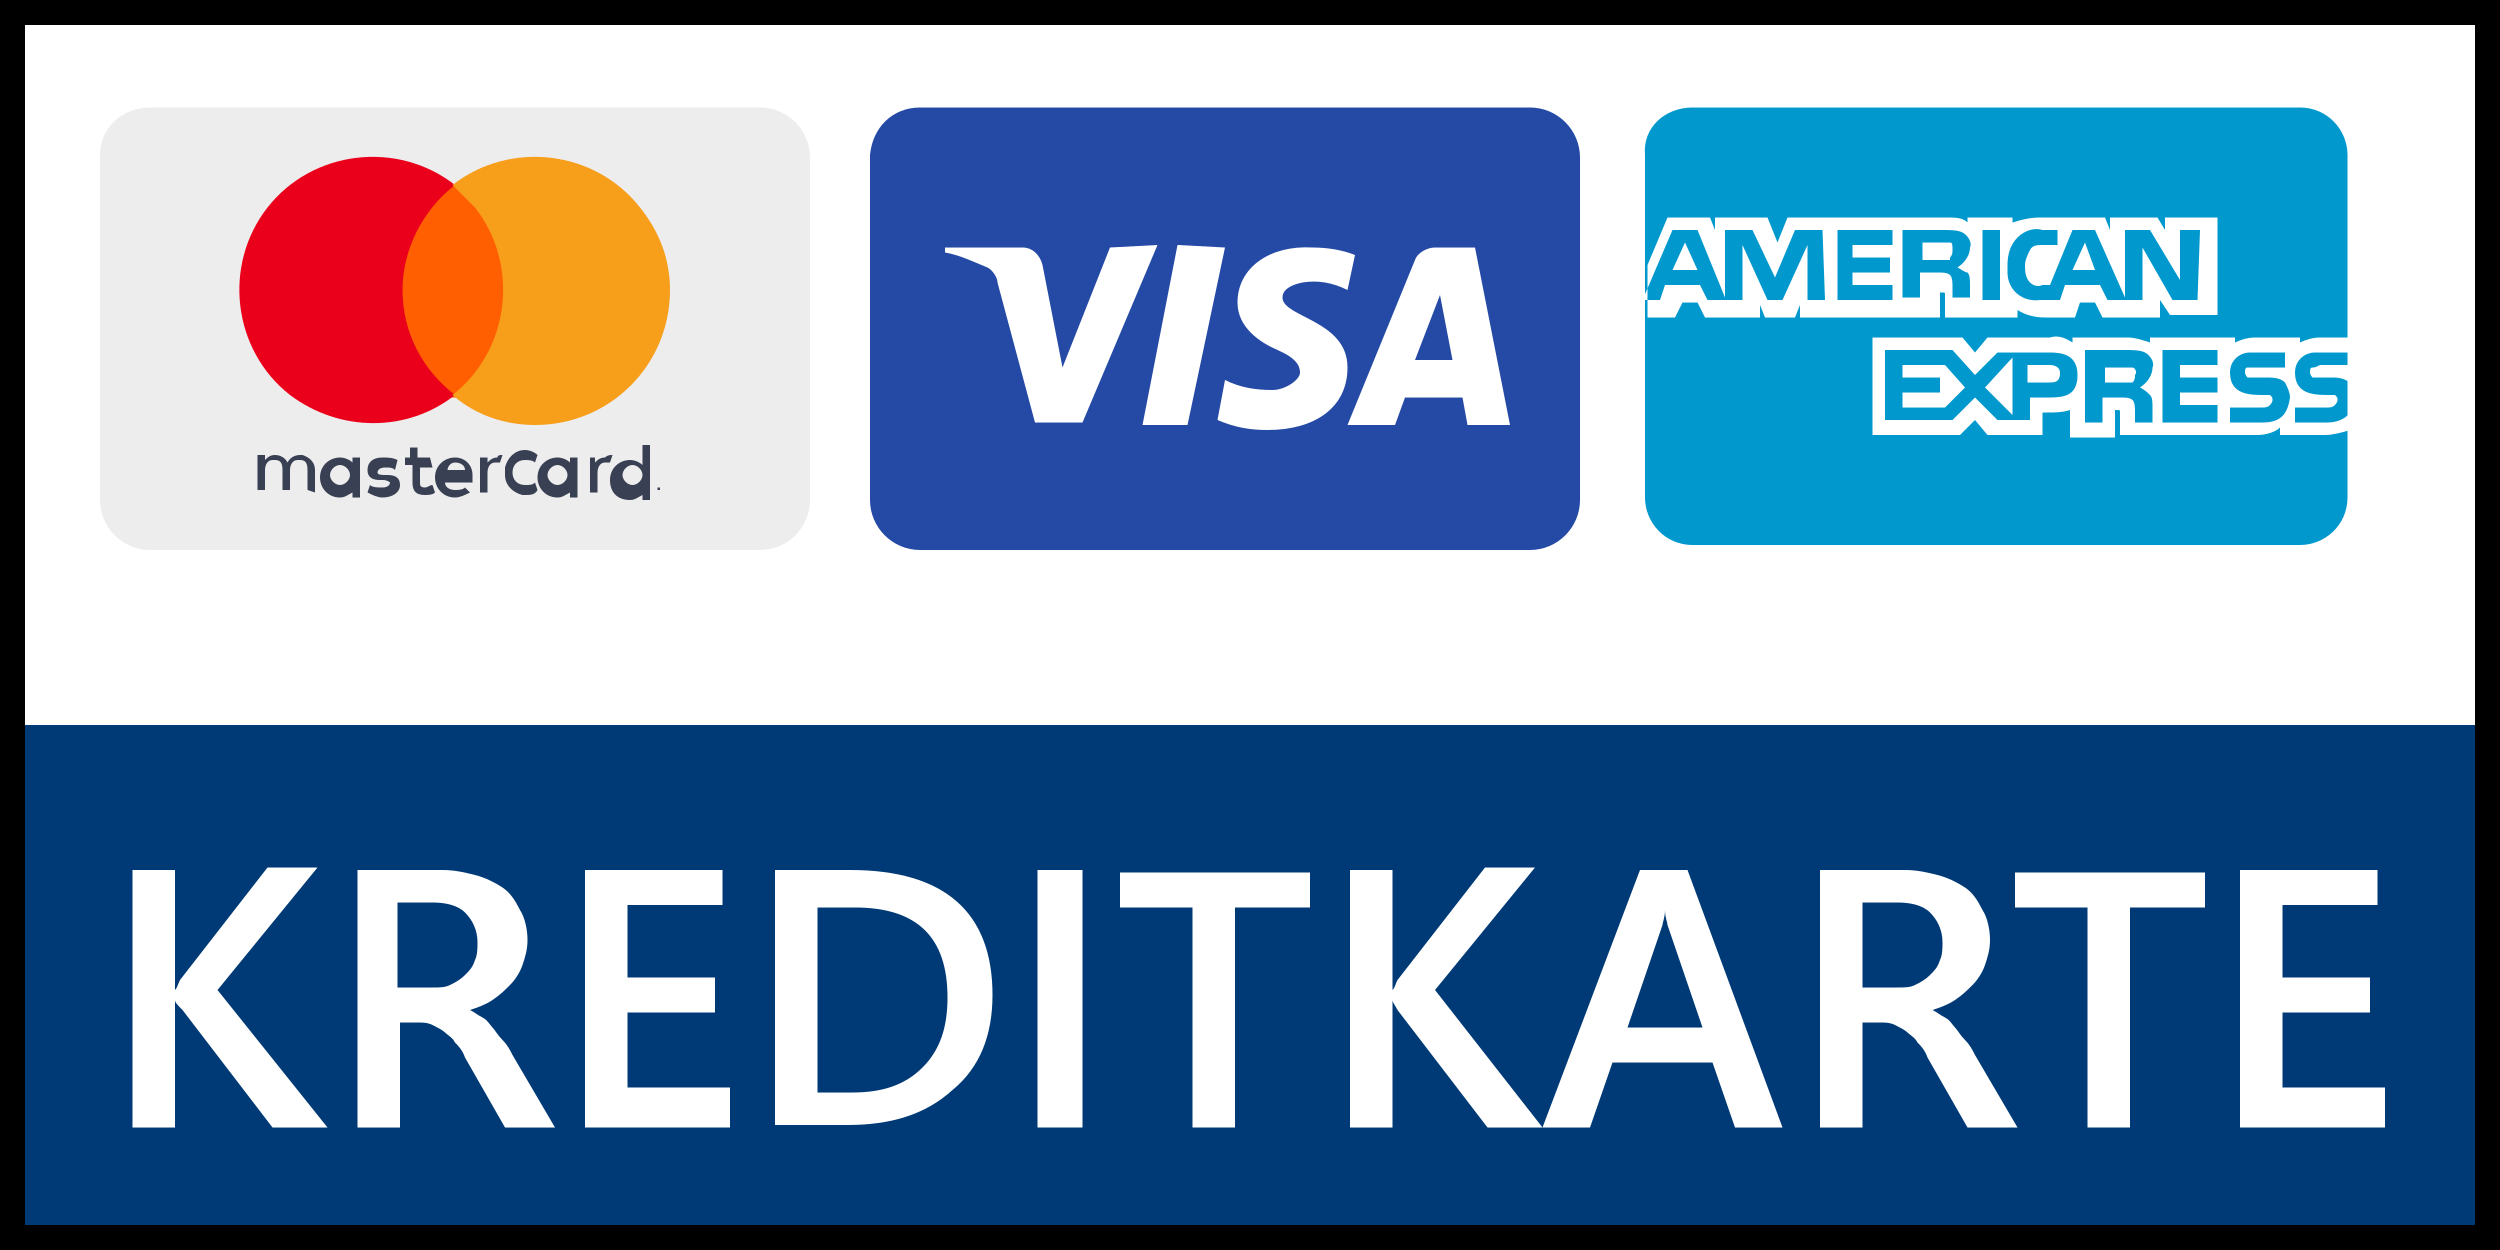 <?xml version="1.0" encoding="UTF-8"?>
<!-- Generator: Adobe Illustrator 25.0.1, SVG Export Plug-In . SVG Version: 6.00 Build 0)  -->
<svg version="1.1" id="Ebene_1" xmlns="http://www.w3.org/2000/svg" xmlns:xlink="http://www.w3.org/1999/xlink" x="0px" y="0px" viewBox="0 0 100 50" style="enable-background:new 0 0 100 50;" xml:space="preserve">
<rect x="0" y="0" width="100" height="50" fill="#808080" stroke="none"/>
<style type="text/css">
	.st0{fill:#FF9900;}
	.st1{fill:#FFFFFF;}
	.st2{fill:#003A76;}
	.st3{fill:#0098CD;}
	.st4{fill:#EDEDED;}
	.st5{fill:#394053;}
	.st6{fill:#F79410;}
	.st7{fill:#FF5F00;}
	.st8{fill:#EB001B;}
	.st9{fill:#F79E1B;}
	.st10{fill:#254AA5;}
</style>
<g>
	<rect x="0.5" y="0.5" class="st0" width="99" height="49"/>
	<path d="M99,1v48H1V1H99 M100,0H0v50h100V0L100,0z"/>
</g>
<g>
	<rect x="1" y="1" class="st1" width="98" height="47"/>
</g>
<g>
	<rect x="1" y="29" class="st2" width="98" height="20"/>
</g>
<g>
	<g id="Ebene_1-2">
		<g id="Ebene_1-2-2">
			<path class="st3" d="M67.7,4.3H92c1.1,0,1.9,0.9,1.9,1.9v13.7c0,1.1-0.9,1.9-1.9,1.9H67.7c-1.1,0-1.9-0.9-1.9-1.9V6.2     C65.7,5.1,66.6,4.3,67.7,4.3z"/>
			<path class="st1" d="M93.1,16.9h-1.3v-0.6h1.3c0.1,0,0.2,0,0.3-0.1c0,0,0.1-0.1,0.1-0.2c0-0.1,0-0.1-0.1-0.2c-0.1,0-0.2,0-0.2,0     c-0.6,0-1.4,0-1.4-0.9c0-0.5,0.4-0.8,0.8-0.8l0,0H94v-0.6h-1.2c-0.3,0-0.6,0.1-0.8,0.2v-0.2h-1.8c-0.3,0-0.6,0.1-0.8,0.2v-0.2H86     v0.2c-0.3-0.1-0.6-0.2-0.9-0.2h-2.2v0.2c-0.3-0.2-0.6-0.3-0.9-0.2h-2.5L79,14.1l-0.5-0.6h-3.6v3.9h3.5l0.6-0.6l0.5,0.6h2.2v-0.9     h0.2c0.3,0,0.6,0,0.9-0.1v1.1h1.8v-1.1h0.1c0.1,0,0.1,0,0.1,0.1v0.9h5.5c0.3,0,0.7-0.1,0.9-0.3v0.3H93c0.3,0,0.7-0.1,1-0.2v-0.7     C93.8,16.8,93.4,16.9,93.1,16.9z M82,15.9h-0.8v0.9h-1.3L79,15.9l-0.9,0.9h-2.7V14h2.7L79,15l0.9-0.9H82c0.5,0,1.1,0.1,1.1,0.9     C83.1,15.8,82.6,15.9,82,15.9z M86,15.8c0.1,0.1,0.1,0.3,0.1,0.5v0.6h-0.7v-0.4c0-0.2,0-0.4-0.1-0.5c-0.1-0.1-0.3-0.1-0.5-0.1     h-0.7v1h-0.7V14H85c0.3,0,0.6,0,0.8,0.1c0.2,0.1,0.4,0.4,0.3,0.6c0,0.3-0.2,0.6-0.5,0.8C85.8,15.6,85.9,15.7,86,15.8L86,15.8z      M88.7,14.6h-1.5v0.5h1.5v0.6h-1.5v0.5h1.5v0.7h-2.2V14h2.2V14.6z M90.5,16.9h-1.3v-0.6h1.3c0.1,0,0.2,0,0.3-0.1     c0,0,0.1-0.1,0.1-0.2c0-0.1,0-0.1-0.1-0.2c-0.1,0-0.2,0-0.2,0c-0.6,0-1.4,0-1.4-0.9c0-0.5,0.4-0.8,0.8-0.8l0,0c0,0,0.1,0,0.1,0     h1.3v0.6h-1.2c-0.1,0-0.2,0-0.3,0c-0.1,0-0.1,0.1-0.1,0.2c0,0.1,0.1,0.2,0.1,0.2c0.1,0,0.2,0,0.3,0h0.4c0.3,0,0.6,0,0.8,0.2     c0.1,0.2,0.2,0.4,0.2,0.6C91.5,16.6,91.2,16.9,90.5,16.9z"/>
			<path class="st1" d="M92.5,14.7c-0.1,0-0.1,0.1-0.1,0.2c0,0.1,0.1,0.2,0.1,0.2c0.1,0,0.2,0,0.3,0h0.4c0.3,0,0.5,0,0.8,0.2v-0.7     h-1.2C92.6,14.7,92.6,14.7,92.5,14.7z"/>
			<path class="st1" d="M85.3,14.7c-0.1,0-0.2,0-0.3,0h-0.8v0.6h0.8c0.1,0,0.2,0,0.3,0c0.1-0.1,0.1-0.2,0.1-0.3     C85.5,14.9,85.4,14.7,85.3,14.7L85.3,14.7z"/>
			<path class="st1" d="M82,14.6h-0.9v0.7H82c0.3,0,0.4-0.1,0.4-0.4C82.4,14.7,82.2,14.6,82,14.6z"/>
			<polygon class="st1" points="80.5,16.6 80.5,14.3 79.4,15.5    "/>
			<polygon class="st1" points="76.1,14.6 76.1,15.1 77.6,15.1 77.6,15.7 76.1,15.7 76.1,16.3 77.8,16.3 78.6,15.5 77.8,14.6    "/>
			<path class="st1" d="M86.6,8.7v0.5l-0.3-0.5h-1.9v0.5l-0.2-0.5h-2.6c-0.4,0-0.8,0.1-1.1,0.2V8.7h-1.8v0.2     c-0.2-0.2-0.5-0.2-0.8-0.2h-6.4l-0.4,1l-0.4-1h-2.1v0.5l-0.2-0.5h-1.7l-0.8,1.9v2.1h1.1l0.3-0.6h0.6l0.3,0.6h2.2v-0.5l0.2,0.5     h1.2l0.2-0.5v0.5h5.6v-1h0.1c0.1,0,0.1,0,0.1,0.1v0.9h2.9v-0.3c0.3,0.2,0.7,0.3,1.1,0.3h1.2l0.2-0.6h0.6l0.3,0.6h2.3V12l0.4,0.6     h1.9V8.7H86.6z M73,12h-0.7V9.8l-1,2.2h-0.6l-1-2.2V12h-1.4l-0.3-0.6h-1.4L66.4,12h-0.7l1.2-2.8h1l1.1,2.7V9.2h1.1l0.9,1.9     l0.8-1.9h1.1L73,12z M75.7,9.8h-1.6v0.5h1.5v0.6h-1.5v0.5h1.6V12h-2.2V9.2h2.2L75.7,9.8z M78.7,10.9c0.1,0.1,0.1,0.3,0.1,0.5v0.5     h-0.7v-0.4c0-0.2,0-0.4-0.1-0.5c-0.1-0.1-0.3-0.1-0.5-0.1h-0.7v1h-0.7V9.2h1.6c0.3,0,0.6,0,0.8,0.1c0.2,0.1,0.4,0.4,0.3,0.6     c0,0.3-0.2,0.6-0.5,0.8C78.5,10.8,78.6,10.9,78.7,10.9L78.7,10.9z M80,12h-0.7V9.2H80V12z M87.9,12h-1l-1.2-2.1V12h-1.4L84,11.4     h-1.4L82.4,12h-0.8c-0.7,0.1-1.3-0.4-1.3-1.1c0-0.1,0-0.2,0-0.3c0-0.4,0.1-0.8,0.4-1.1c0.3-0.3,0.7-0.4,1-0.3h0.6v0.6h-0.6     c-0.2,0-0.4,0-0.5,0.2c-0.1,0.2-0.2,0.4-0.2,0.6c0,0.2,0,0.5,0.2,0.7c0.1,0.1,0.3,0.2,0.5,0.1h0.3l0.9-2.2h0.9l1.2,2.7V9.2h1     l1.2,2v-2H88L87.9,12z"/>
			<polygon class="st1" points="83.8,10.8 83.4,9.7 82.9,10.8    "/>
			<path class="st1" d="M78,10.4c-0.1,0-0.2,0-0.3,0h-0.8V9.7h0.8c0.1,0,0.2,0,0.3,0c0.1,0,0.1,0.1,0.1,0.3c0,0.1,0,0.2-0.1,0.3"/>
			<polyline class="st1" points="66.9,10.8 67.4,9.7 67.9,10.8 66.9,10.8    "/>
			<path class="st4" d="M6,4.3h24.4c1.1,0,2,0.9,2,2v13.7c0,1.1-0.9,2-2,2H6c-1.1,0-2-0.9-2-2V6.2C4,5.1,4.9,4.3,6,4.3z"/>
			<g id="layer1">
				<g id="g5473">
					<g id="g3806">
						<path id="path3808" class="st5" d="M26.5,19.8L26.5,19.8C26.5,19.7,26.5,19.7,26.5,19.8L26.5,19.8        C26.4,19.7,26.4,19.7,26.5,19.8L26.5,19.8 M26.4,19.5L26.4,19.5c0,0,0,0.1,0,0.1h-0.1c0,0,0-0.1,0-0.1l0,0 M13.2,19        c0-0.2,0.2-0.4,0.4-0.4c0.2,0,0.4,0.2,0.4,0.4c0,0.2-0.2,0.4-0.4,0.4S13.2,19.2,13.2,19C13.2,19,13.2,19,13.2,19L13.2,19         M14.4,19v-0.7h-0.3v0.2c-0.1-0.1-0.3-0.2-0.5-0.2c-0.4,0-0.8,0.3-0.8,0.8c0,0.4,0.3,0.8,0.8,0.8c0.2,0,0.3-0.1,0.5-0.2v0.2        h0.3V19z M24.9,19c0-0.2,0.2-0.4,0.4-0.4c0.2,0,0.4,0.2,0.4,0.4c0,0.2-0.2,0.4-0.4,0.4S24.9,19.2,24.9,19        C24.9,19,24.9,19,24.9,19L24.9,19 M26,19v-1.2h-0.3v0.8c-0.1-0.1-0.3-0.2-0.5-0.2c-0.4,0-0.8,0.3-0.8,0.8s0.3,0.8,0.8,0.8        c0.2,0,0.3-0.1,0.5-0.2v0.2H26V19z M18.2,18.5c0.2,0,0.4,0.1,0.4,0.3h-0.7C17.9,18.7,18,18.5,18.2,18.5 M18.2,18.3        c-0.4,0-0.8,0.3-0.8,0.8c0,0.4,0.3,0.8,0.8,0.8c0.2,0,0.4-0.1,0.6-0.2l-0.2-0.2c-0.1,0.1-0.3,0.1-0.4,0.1        c-0.2,0-0.4-0.1-0.4-0.3h1.1V19C18.9,18.6,18.6,18.3,18.2,18.3L18.2,18.3 M21.9,19c0-0.2,0.2-0.4,0.4-0.4        c0.2,0,0.4,0.2,0.4,0.4c0,0.2-0.2,0.4-0.4,0.4S21.9,19.2,21.9,19C21.9,19,21.9,19,21.9,19L21.9,19 M23.1,19v-0.7h-0.3v0.2        c-0.1-0.1-0.3-0.2-0.5-0.2c-0.4,0-0.8,0.3-0.8,0.8c0,0.4,0.3,0.8,0.8,0.8c0.2,0,0.3-0.1,0.5-0.2v0.2h0.3L23.1,19L23.1,19z         M20.2,19c0,0.4,0.3,0.7,0.7,0.8h0.1c0.2,0,0.4,0,0.5-0.2l-0.1-0.3c-0.1,0.1-0.2,0.1-0.4,0.1c-0.3,0-0.5-0.2-0.5-0.5        c0-0.3,0.2-0.5,0.5-0.5c0.1,0,0.3,0,0.4,0.1l0.1-0.3c-0.1-0.1-0.3-0.2-0.5-0.2c-0.4,0-0.7,0.3-0.8,0.7L20.2,19 M24.2,18.3        c-0.2,0-0.3,0.1-0.4,0.2v-0.2h-0.2v1.4h0.3v-0.8c0-0.2,0.1-0.4,0.3-0.4c0.1,0,0.1,0,0.2,0l0.1-0.3        C24.4,18.2,24.3,18.2,24.2,18.3 M15.9,18.4c-0.2-0.1-0.4-0.1-0.6-0.1c-0.4,0-0.6,0.2-0.6,0.5s0.2,0.4,0.5,0.4h0.1        c0.2,0,0.3,0.1,0.3,0.1c0,0.1-0.1,0.2-0.3,0.2c-0.2,0-0.4,0-0.5-0.1l-0.1,0.3c0.2,0.1,0.4,0.2,0.6,0.2c0.4,0,0.7-0.2,0.7-0.5        c0-0.3-0.2-0.4-0.5-0.4h-0.1c-0.1,0-0.3,0-0.3-0.1c0-0.1,0.1-0.2,0.3-0.2c0.2,0,0.3,0,0.4,0.1L15.9,18.4z M19.9,18.3        c-0.2,0-0.3,0.1-0.4,0.2v-0.2h-0.3v1.4h0.3v-0.8c0-0.2,0.1-0.4,0.3-0.4c0.1,0,0.1,0,0.2,0l0.1-0.3        C20,18.2,19.9,18.2,19.9,18.3 M17.2,18.3h-0.5v-0.4h-0.3v0.4h-0.2v0.3h0.3v0.7c0,0.3,0.1,0.5,0.5,0.5c0.1,0,0.3,0,0.4-0.1        l-0.1-0.3c-0.1,0-0.2,0.1-0.3,0.1c-0.2,0-0.2-0.1-0.2-0.2v-0.6h0.5L17.2,18.3L17.2,18.3z M12.6,19.7v-0.9        c0-0.3-0.2-0.5-0.5-0.6l0,0H12c-0.2,0-0.4,0.1-0.5,0.3c-0.1-0.2-0.3-0.3-0.5-0.3c-0.2,0-0.3,0.1-0.4,0.2v-0.2h-0.3v1.4h0.3        v-0.8c0-0.2,0.1-0.4,0.3-0.4H11c0.2,0,0.3,0.1,0.3,0.4v0.8h0.3v-0.8c0-0.2,0.1-0.4,0.3-0.4H12c0.2,0,0.3,0.1,0.3,0.4v0.8        L12.6,19.7z"/>
					</g>
					<g id="g5446">
						<g id="g3816">
							<path id="path3818" class="st6" d="M26.7,15v-0.2l0,0l0,0l0,0V15z M26.3,15v-0.2l0,0V15z"/>
						</g>
						<g id="g5439">
							<path id="path3810" class="st7" d="M20.5,15.9h-4.7V7.4h4.7V15.9z"/>
							<g id="g3812">
								<path id="path3814" class="st8" d="M16.1,11.6c0-1.6,0.8-3.2,2.1-4.2c-2.3-1.8-5.7-1.4-7.5,0.9s-1.4,5.7,0.9,7.5          c2,1.5,4.7,1.5,6.6,0C16.9,14.8,16.1,13.3,16.1,11.6"/>
							</g>
							<g id="g3820">
								<path id="path3822" class="st9" d="M26.8,11.6c0,3-2.4,5.4-5.4,5.4c-1.2,0-2.4-0.4-3.3-1.2c2.3-1.8,2.7-5.2,0.9-7.5          c-0.3-0.3-0.6-0.6-0.9-0.9c2.3-1.8,5.7-1.4,7.5,0.9C26.4,9.3,26.8,10.4,26.8,11.6"/>
							</g>
						</g>
					</g>
				</g>
			</g>
			<path class="st10" d="M36.8,4.3h24.4c1.1,0,2,0.9,2,2v13.7c0,1.1-0.9,2-2,2H36.8c-1.1,0-2-0.9-2-2V6.2     C34.9,5.1,35.7,4.3,36.8,4.3z"/>
			<g id="g10267">
				<path class="st1" d="M49.5,12.1c0,1,0.9,1.6,1.6,1.9c0.7,0.3,0.9,0.6,0.9,0.9c0,0.3-0.6,0.7-1.1,0.7c-0.7,0-1.3-0.1-1.9-0.4      l-0.3,1.6c0.7,0.3,1.3,0.4,2,0.4c1.9,0,3.2-0.9,3.2-2.5c0-1.9-2.6-2-2.6-2.8c0-0.3,0.3-0.5,0.8-0.6c0.6-0.1,1.2,0,1.8,0.3      l0.3-1.4c-0.5-0.2-1.1-0.3-1.7-0.3C50.8,9.8,49.5,10.7,49.5,12.1 M57.4,9.9c-0.3,0-0.7,0.2-0.8,0.5L53.9,17h1.9l0.4-1.1h2.3      l0.2,1.1h1.7L59,9.9L57.4,9.9 M57.6,11.8l0.5,2.6h-1.5L57.6,11.8 M47.1,9.8L45.7,17h1.8L49,9.9L47.1,9.8 M44.4,9.9l-1.9,4.8      l-0.8-4.1c-0.1-0.4-0.4-0.7-0.8-0.7h-3.1v0.2c0.6,0.1,1.2,0.4,1.7,0.6c0.2,0.1,0.4,0.4,0.4,0.6l1.5,5.6h1.9l3-7.1L44.4,9.9"/>
			</g>
		</g>
	</g>
</g>
<g>
	<path class="st1" d="M13.1,45.1h-2.2l-3.6-4.7C7.1,40.2,7,40.1,7,40h0v5.1H5.3V34.8H7v4.8h0c0.1-0.1,0.1-0.2,0.2-0.4l3.5-4.5h2   l-4,4.9L13.1,45.1z"/>
	<path class="st1" d="M22.2,45.1h-2l-1.6-2.8c-0.1-0.3-0.3-0.5-0.4-0.6c-0.1-0.2-0.3-0.3-0.4-0.4c-0.1-0.1-0.3-0.2-0.5-0.3   c-0.2-0.1-0.4-0.1-0.6-0.1h-0.7v4.2h-1.7V34.8h3.4c0.5,0,0.9,0.1,1.3,0.2c0.4,0.1,0.8,0.3,1.1,0.5c0.3,0.2,0.5,0.5,0.7,0.9   c0.2,0.3,0.3,0.8,0.3,1.2c0,0.4-0.1,0.7-0.2,1c-0.1,0.3-0.3,0.6-0.5,0.8c-0.2,0.2-0.4,0.4-0.7,0.6c-0.3,0.2-0.6,0.3-0.9,0.4v0   c0.2,0.1,0.3,0.2,0.5,0.3s0.3,0.3,0.4,0.4c0.1,0.1,0.2,0.3,0.4,0.5s0.3,0.4,0.4,0.6L22.2,45.1z M15.9,36.2v3.3h1.4   c0.3,0,0.5,0,0.7-0.1c0.2-0.1,0.4-0.2,0.6-0.4c0.2-0.2,0.3-0.3,0.4-0.6c0.1-0.2,0.1-0.5,0.1-0.7c0-0.5-0.2-0.9-0.5-1.2   c-0.3-0.3-0.8-0.4-1.3-0.4H15.9z"/>
	<path class="st1" d="M29.2,45.1h-5.8V34.8h5.5v1.4h-3.8v2.9h3.5v1.4h-3.5v3h4.1V45.1z"/>
	<path class="st1" d="M31,45.1V34.8h3c3.8,0,5.7,1.7,5.7,5c0,1.6-0.5,2.9-1.6,3.8c-1.1,1-2.5,1.4-4.2,1.4H31z M32.7,36.3v7.4h1.4   c1.2,0,2.1-0.3,2.8-1c0.7-0.7,1-1.6,1-2.8c0-2.4-1.2-3.6-3.7-3.6H32.7z"/>
	<path class="st1" d="M43.3,45.1h-1.8V34.8h1.8V45.1z"/>
	<path class="st1" d="M52.4,36.3h-3v8.8h-1.7v-8.8h-2.9v-1.4h7.6V36.3z"/>
	<path class="st1" d="M61.7,45.1h-2.2l-3.6-4.7c-0.1-0.2-0.2-0.3-0.2-0.4h0v5.1h-1.7V34.8h1.7v4.8h0c0.1-0.1,0.1-0.2,0.2-0.4   l3.5-4.5h2l-4,4.9L61.7,45.1z"/>
	<path class="st1" d="M71.3,45.1h-1.9l-0.9-2.6h-4l-0.9,2.6h-1.9l3.9-10.3h1.9L71.3,45.1z M68.1,41.1L66.7,37c0-0.1-0.1-0.3-0.1-0.6   h0c0,0.3-0.1,0.5-0.1,0.6l-1.4,4.1H68.1z"/>
	<path class="st1" d="M80.7,45.1h-2l-1.6-2.8c-0.1-0.3-0.3-0.5-0.4-0.6c-0.1-0.2-0.3-0.3-0.4-0.4c-0.1-0.1-0.3-0.2-0.5-0.3   c-0.2-0.1-0.4-0.1-0.6-0.1h-0.7v4.2h-1.7V34.8h3.4c0.5,0,0.9,0.1,1.3,0.2c0.4,0.1,0.8,0.3,1.1,0.5c0.3,0.2,0.5,0.5,0.7,0.9   c0.2,0.3,0.3,0.8,0.3,1.2c0,0.4-0.1,0.7-0.2,1s-0.3,0.6-0.5,0.8c-0.2,0.2-0.4,0.4-0.7,0.6c-0.3,0.2-0.6,0.3-0.9,0.4v0   c0.2,0.1,0.3,0.2,0.5,0.3s0.3,0.3,0.4,0.4s0.2,0.3,0.4,0.5s0.3,0.4,0.4,0.6L80.7,45.1z M74.5,36.2v3.3h1.4c0.3,0,0.5,0,0.7-0.1   c0.2-0.1,0.4-0.2,0.6-0.4c0.2-0.2,0.3-0.3,0.4-0.6c0.1-0.2,0.1-0.5,0.1-0.7c0-0.5-0.2-0.9-0.5-1.2s-0.8-0.4-1.3-0.4H74.5z"/>
	<path class="st1" d="M88.2,36.3h-3v8.8h-1.7v-8.8h-2.9v-1.4h7.6V36.3z"/>
	<path class="st1" d="M95.4,45.1h-5.8V34.8h5.5v1.4h-3.8v2.9h3.5v1.4h-3.5v3h4.1V45.1z"/>
</g>
<g>
</g>
<g>
</g>
<g>
</g>
<g>
</g>
<g>
</g>
<g>
</g>
<g>
</g>
<g>
</g>
<g>
</g>
<g>
</g>
<g>
</g>
<g>
</g>
<g>
</g>
<g>
</g>
<g>
</g>
</svg>